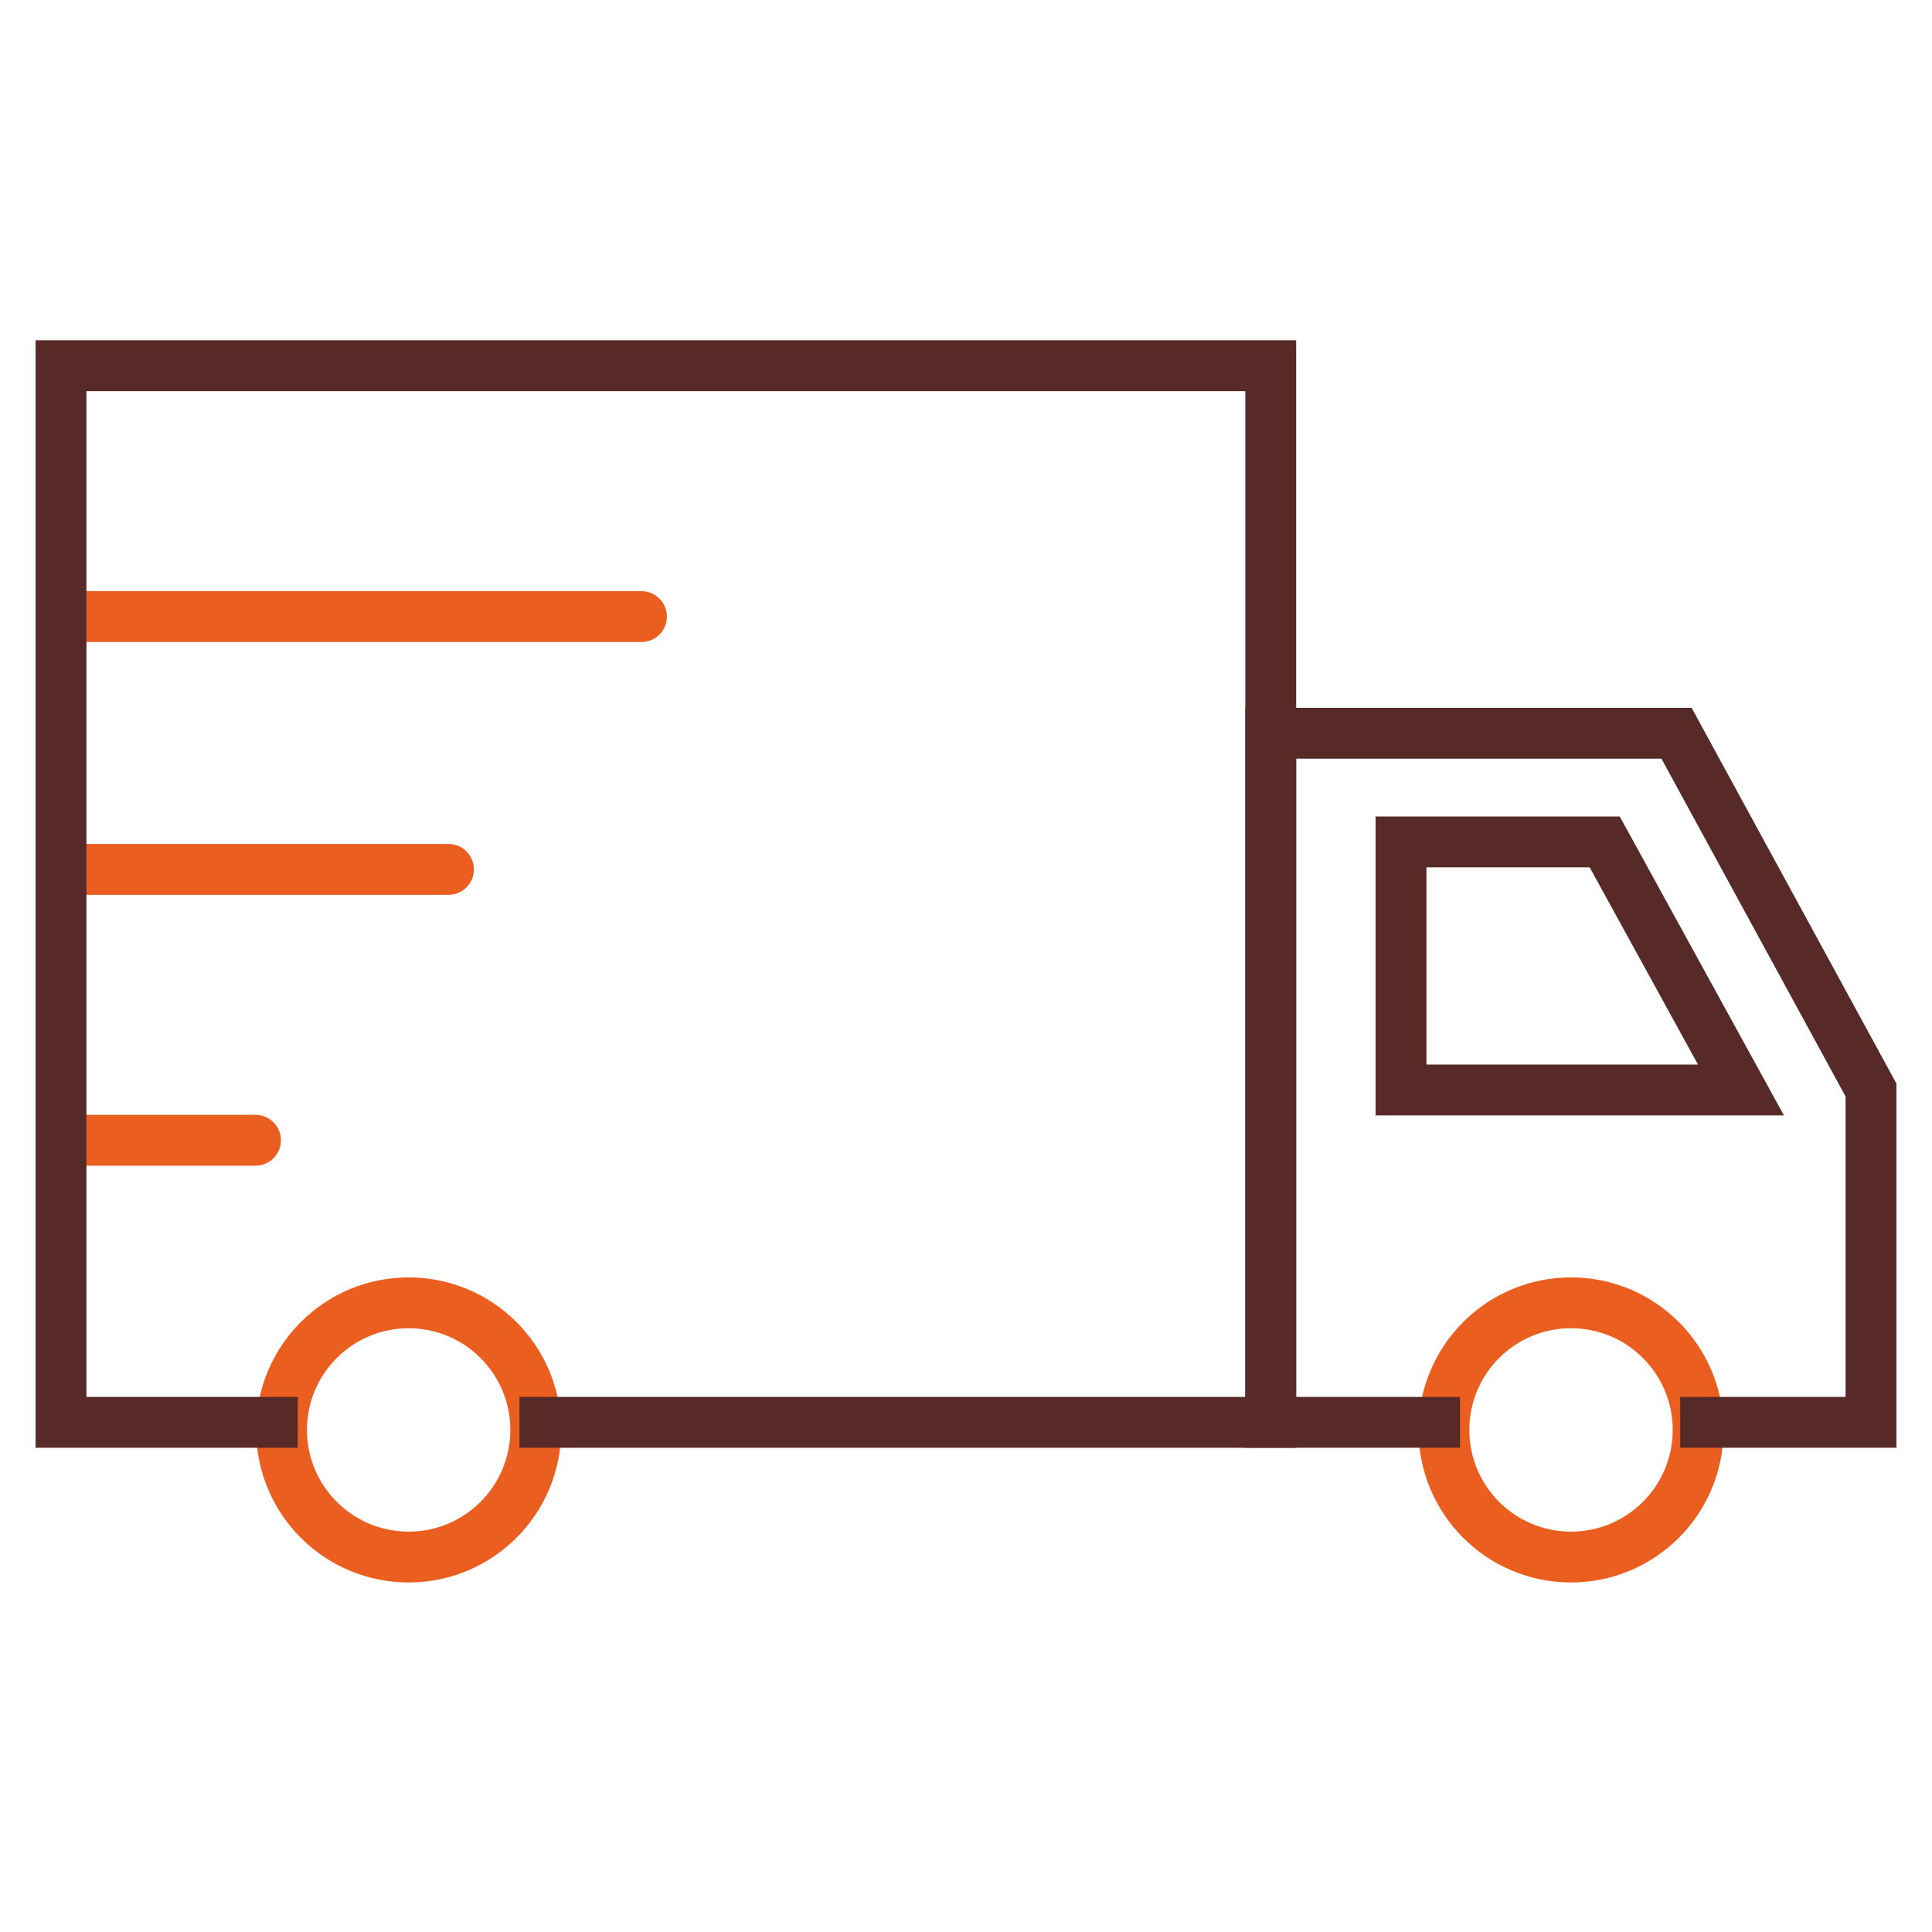 <svg width="95" height="95" viewBox="0 0 95 95" fill="none" xmlns="http://www.w3.org/2000/svg">
<path d="M3.453 42.75H22.052" stroke="#EA5E20" stroke-width="2.5" stroke-linecap="round"/>
<path d="M3.453 30.32H31.543" stroke="#EA5E20" stroke-width="2.5" stroke-linecap="round"/>
<path d="M3.453 56.07H12.564" stroke="#EA5E20" stroke-width="2.5" stroke-linecap="round"/>
<path d="M77.25 76.563C80.702 76.563 83.5 73.764 83.5 70.312C83.5 66.861 80.702 64.062 77.25 64.062C73.798 64.062 71 66.861 71 70.312C71 73.764 73.798 76.563 77.25 76.563Z" stroke="#EA5E20" stroke-width="2.5" stroke-linecap="square"/>
<path d="M20.094 76.563C23.546 76.563 26.344 73.764 26.344 70.312C26.344 66.861 23.546 64.062 20.094 64.062C16.642 64.062 13.844 66.861 13.844 70.312C13.844 73.764 16.642 76.563 20.094 76.563Z" stroke="#EA5E20" stroke-width="2.5" stroke-linecap="square"/>
<path d="M70.541 69.939H62.484V36.055H82.438L92.001 53.599V69.939H83.869" stroke="#572A27" stroke-width="2.5" stroke-linecap="square"/>
<path d="M13.391 69.94H3V17.984H62.485V69.94H26.794" stroke="#572A27" stroke-width="2.5" stroke-linecap="square"/>
<path d="M85.607 53.597H68.891V41.398H78.906L85.607 53.597Z" stroke="#572A27" stroke-width="2.5" stroke-linecap="square"/>
</svg>
